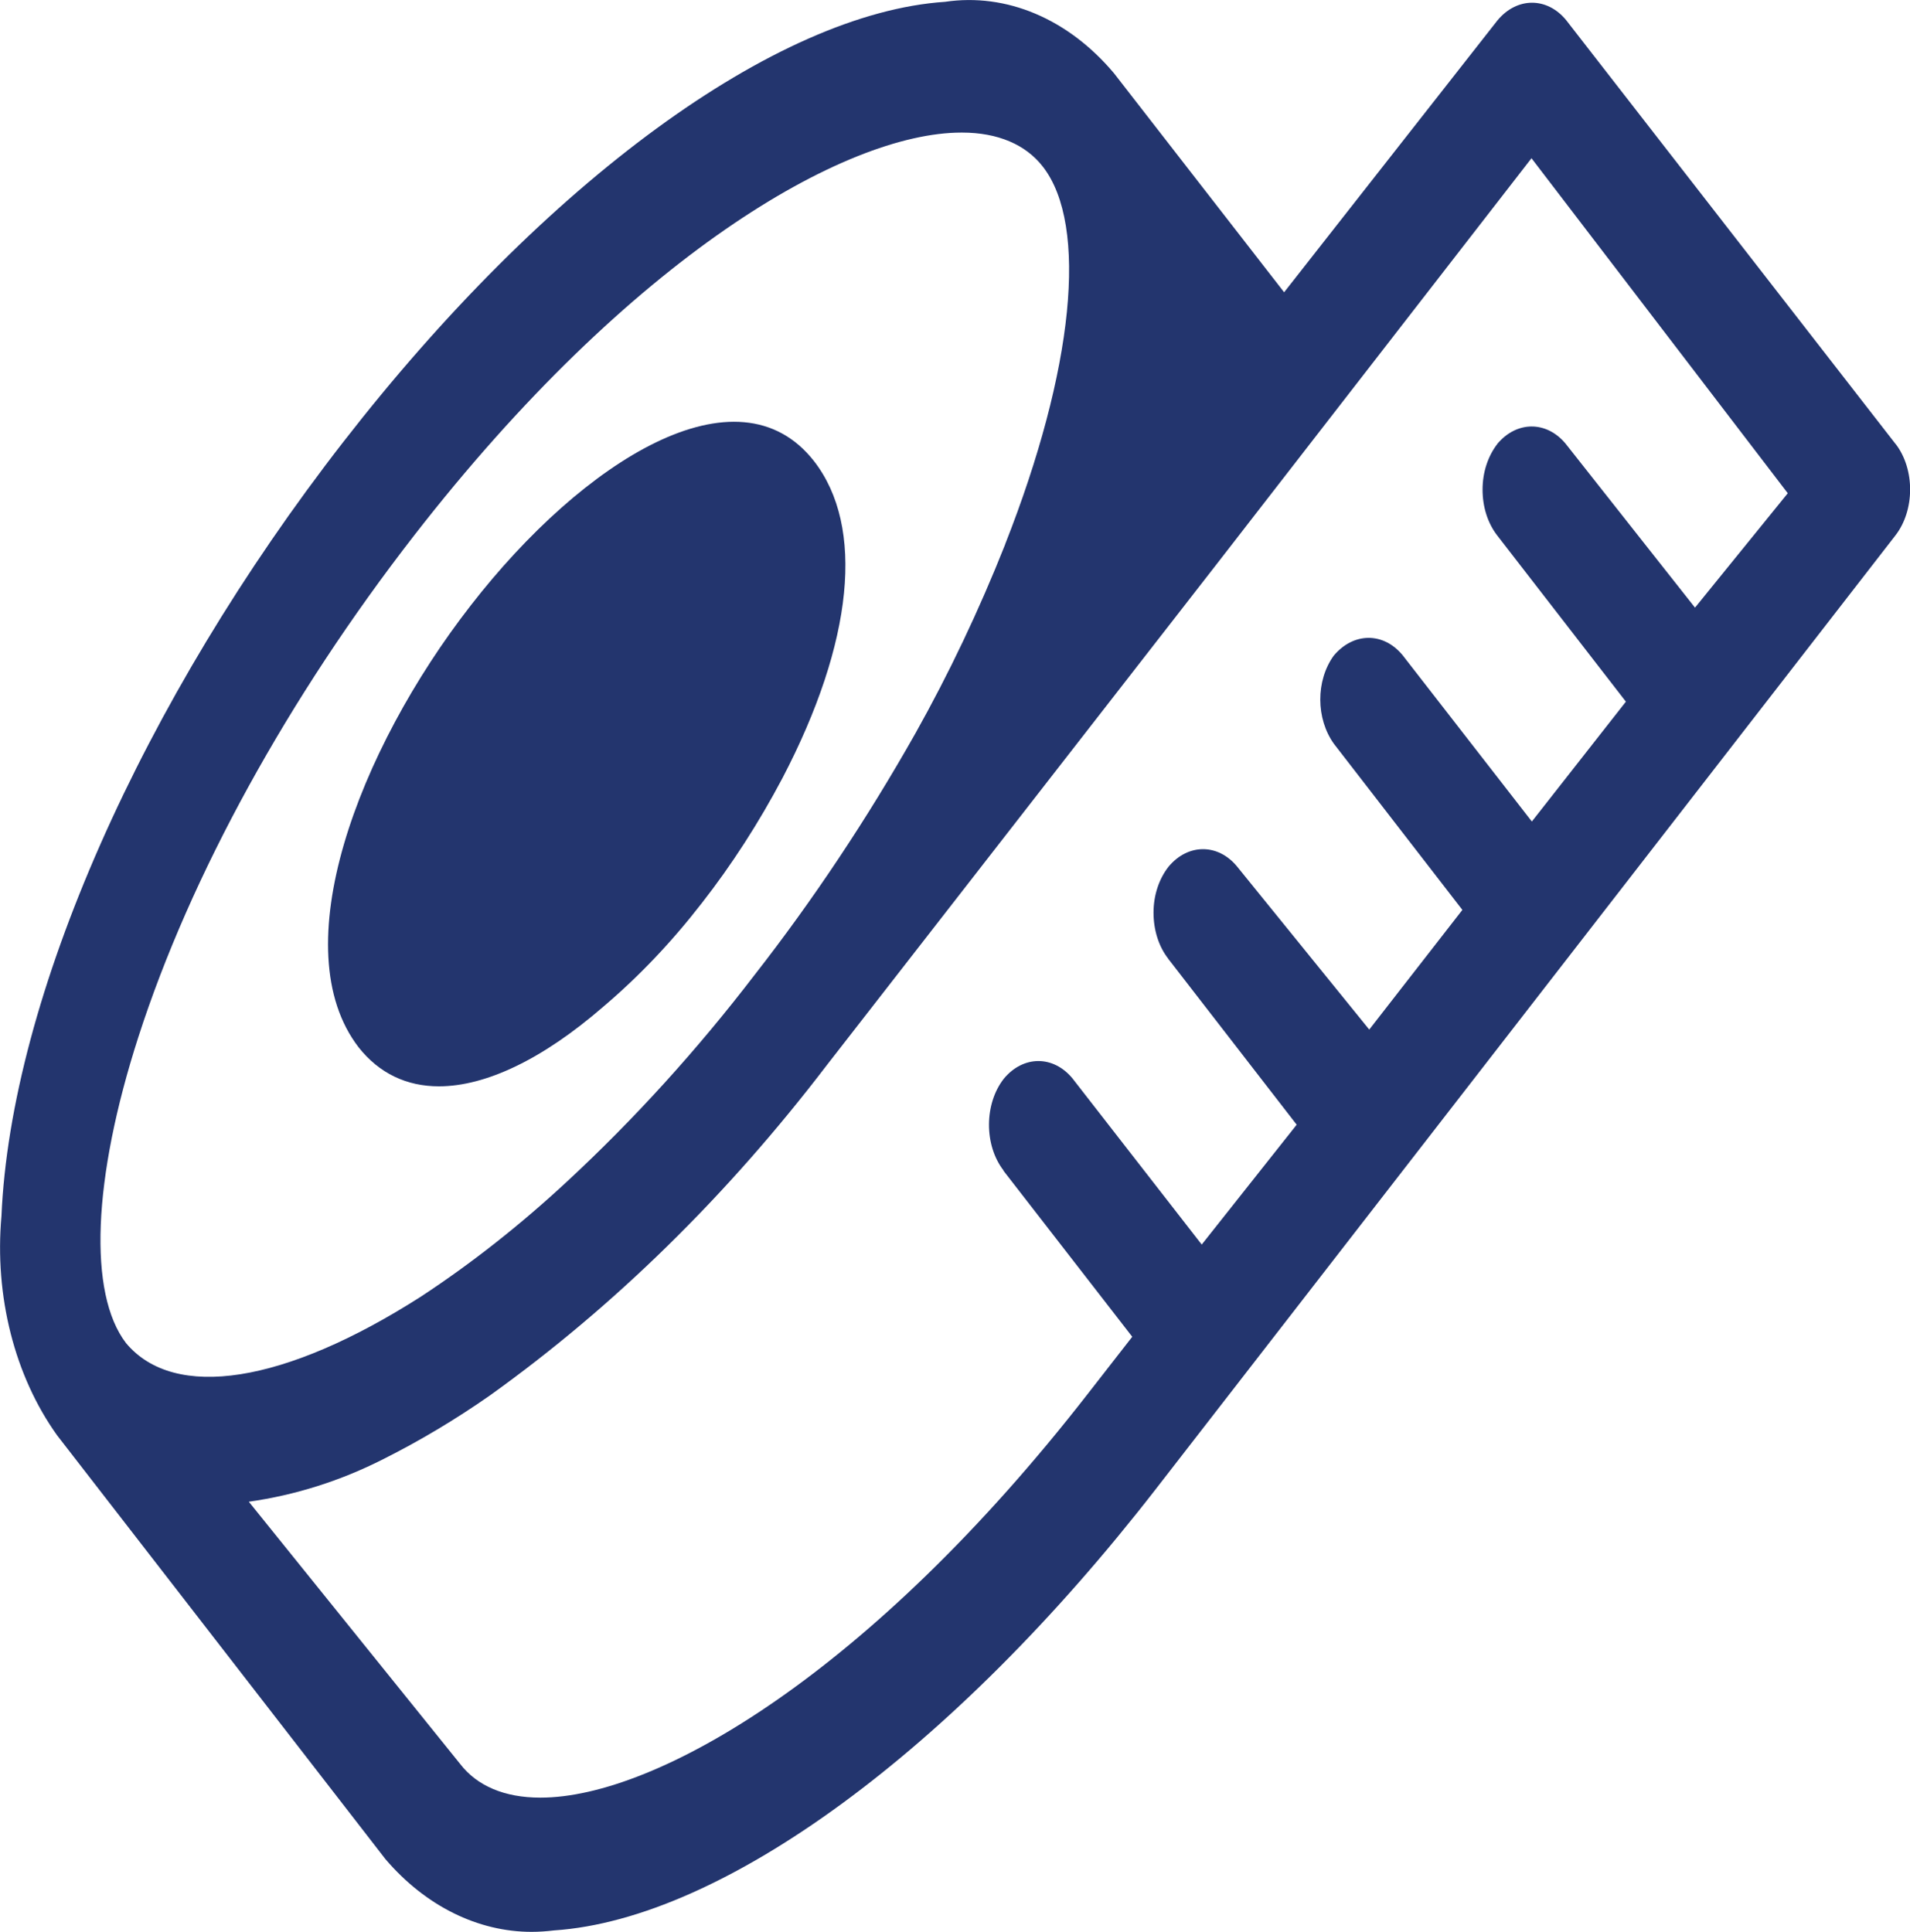 <?xml version="1.0" encoding="UTF-8"?>
<svg id="Layer_1" data-name="Layer 1" xmlns="http://www.w3.org/2000/svg" viewBox="0 0 105.01 106.23">
  <defs>
    <style>
      .cls-1 {
        fill: #23356e;
      }
    </style>
  </defs>
  <path class="cls-1" d="m25.88,33.29c-6.21,7.99-10.32,18.9-6.16,24.3,1.13,1.43,2.64,2.14,4.41,2.14,2.57,0,5.7-1.48,9.04-4.38,1.95-1.65,3.77-3.57,5.42-5.7,1.64-2.1,3.13-4.41,4.43-6.87,3.9-7.47,4.54-13.82,1.73-17.43-4.19-5.34-12.67-.05-18.87,7.94Z"/>
  <path class="cls-1" d="m104.21,24.41h0s0-.01-.01-.02L86.1,1.1c-1.05-1.27-2.7-1.27-3.77.02l-11.73,14.95-9.36-12.05C58.72,1.03,55.33-.4,51.96.1c-9.3.62-21.97,9.89-33.07,24.18C7.8,38.54.59,54.88.08,66.87c-.39,4.39.72,8.78,3.06,12.05l18.05,23.3c2.21,2.59,5.1,4,8.04,4,.41,0,.82-.03,1.24-.08,9.26-.62,21.92-9.9,33.04-24.22l40.69-52.47c1.08-1.38,1.09-3.65.02-5.04Zm-21.88-.01c-.52.67-.82,1.56-.82,2.52,0,.95.28,1.85.82,2.54l7.06,9.12-5.17,6.59-7.11-9.15c-1.05-1.27-2.7-1.27-3.79.04-.98,1.37-.98,3.45.02,4.84l7.06,9.13-5.12,6.58-7.27-8.97c-1.05-1.27-2.7-1.27-3.77.02-.52.67-.82,1.56-.82,2.52,0,.95.28,1.85.8,2.52,0,0,0,.01.01.02h0s7.06,9.12,7.06,9.12l-5.22,6.59-7.11-9.14c-1.05-1.27-2.7-1.27-3.77.02-1.08,1.38-1.09,3.65-.02,5.04v.02s7.08,9.13,7.08,9.13l-2.43,3.12c-11.93,15.35-23.71,22.22-30.1,22.22h-.02c-1.95,0-3.47-.64-4.4-1.85l-11.62-14.42c2.54-.36,5.03-1.14,7.41-2.35,1.99-1,3.95-2.17,5.84-3.49,6.83-4.89,13.07-11.01,18.54-18.18l21.28-27.35,17.45-22.5,14.09,18.42-5.1,6.29-7.11-9.01c-1.05-1.27-2.7-1.27-3.77.02Zm-27.07,5.54c-1.43,3.61-3.09,7.1-4.93,10.38-2.66,4.71-5.63,9.17-8.84,13.28-3.17,4.14-6.64,7.96-10.31,11.36-2.55,2.37-5.26,4.51-8.05,6.34-7.48,4.78-13.54,5.73-16.2,2.55-2.09-2.73-1.84-9.02.68-16.84,2.86-8.87,8.24-18.66,15.16-27.57,11.89-15.31,23.67-22.15,30.09-22.15.01,0,.02,0,.03,0,1.97,0,3.51.66,4.45,1.88,2.5,3.22,1.7,11.17-2.08,20.76Z"/>
</svg>